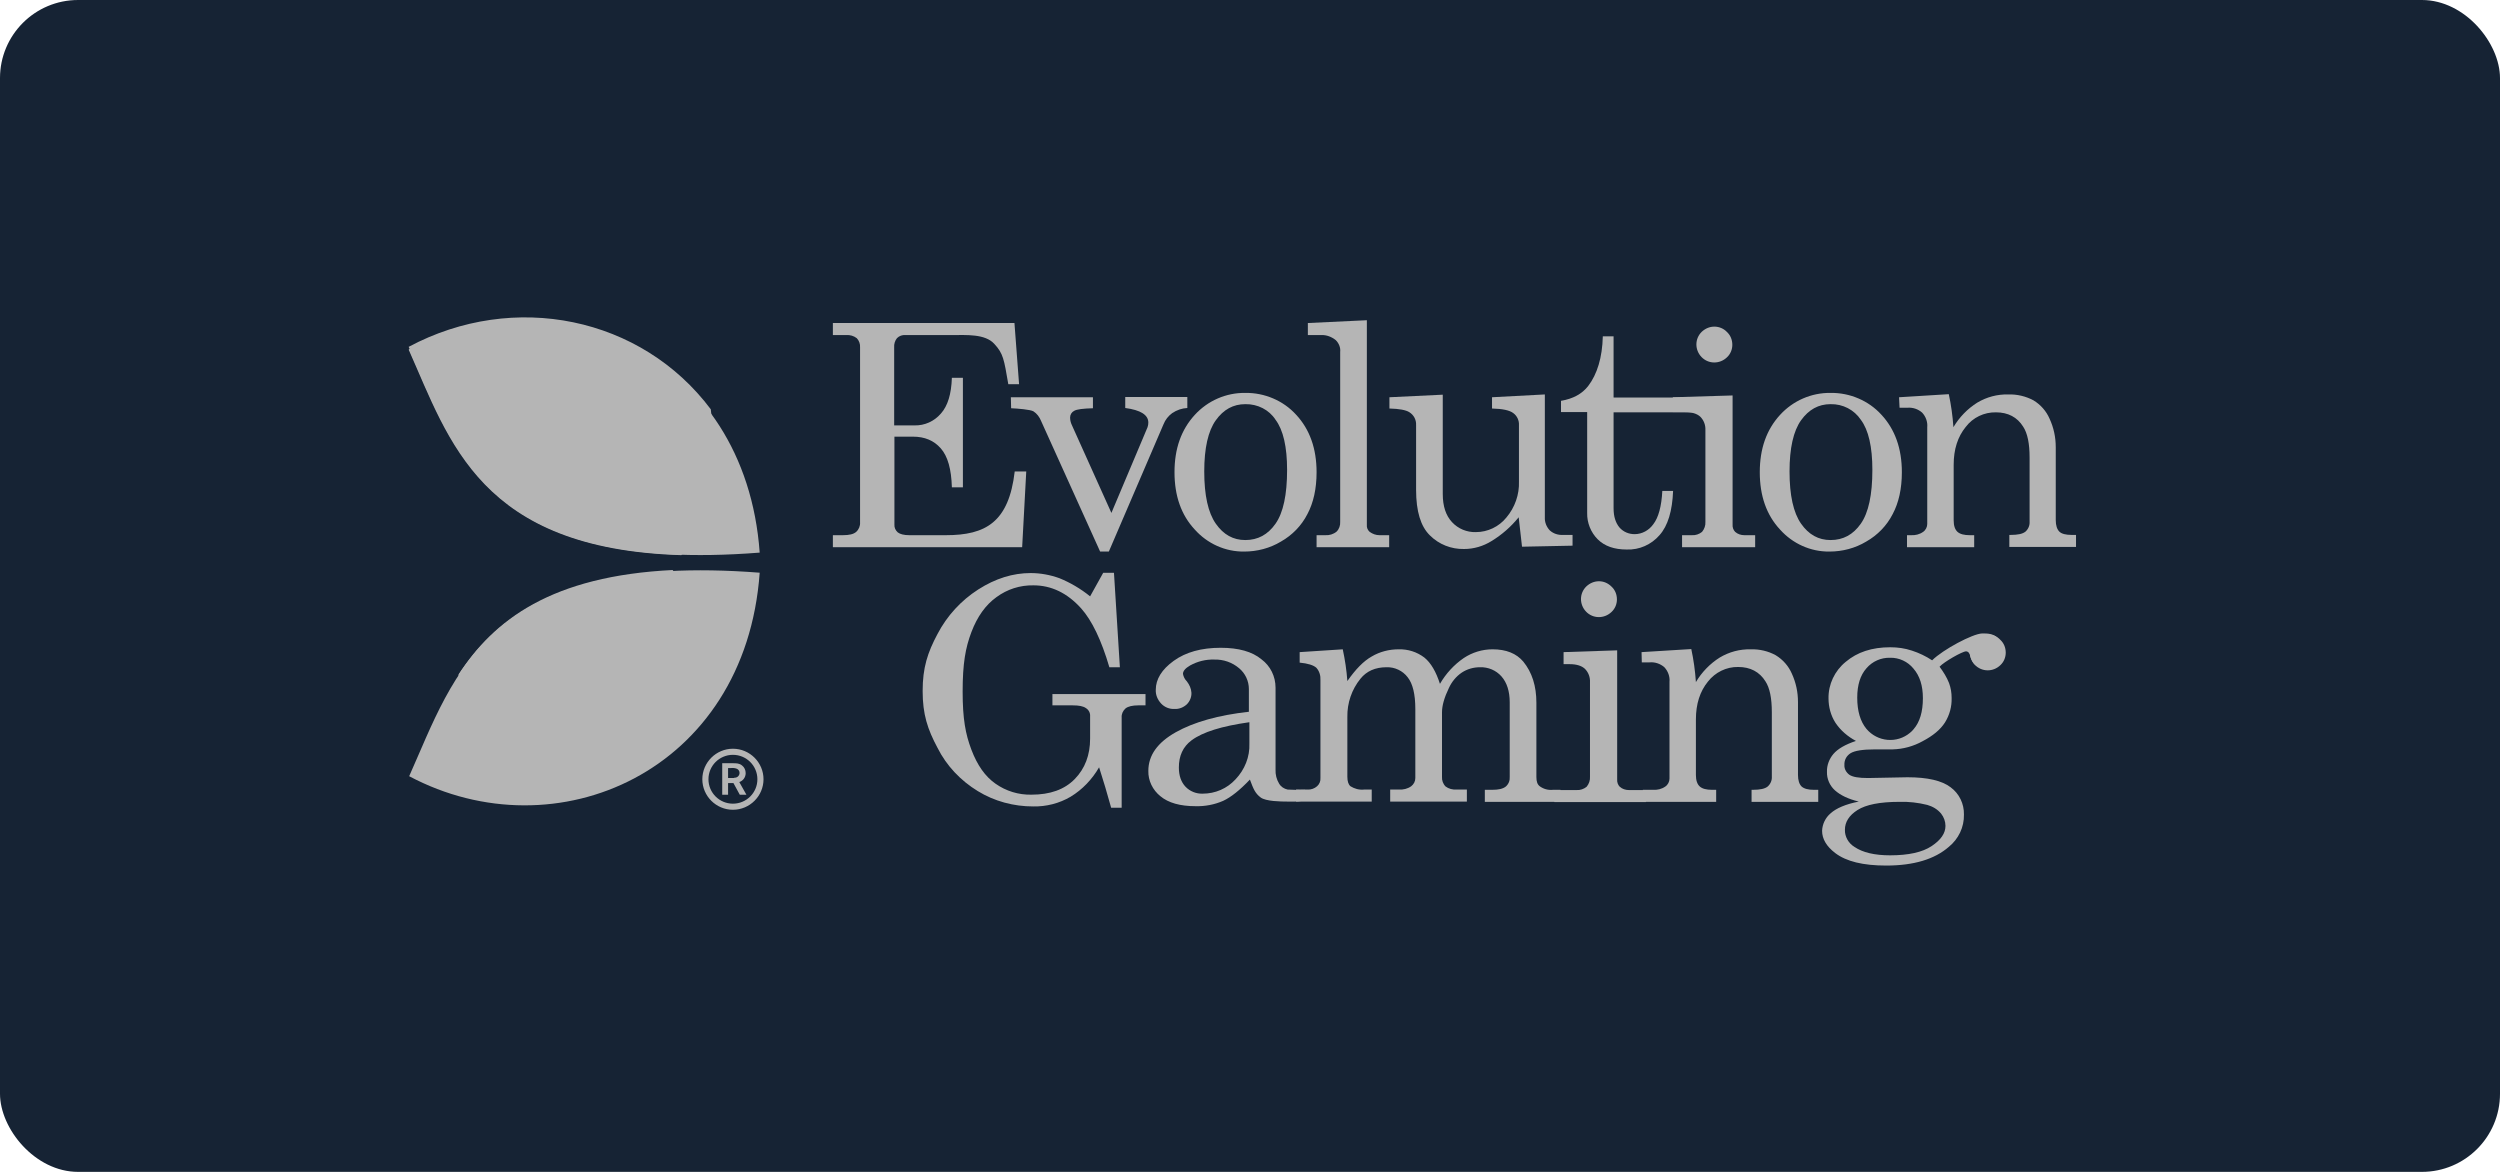 <svg width="160" height="75" viewBox="0 0 160 75" fill="none" xmlns="http://www.w3.org/2000/svg">
<rect width="160" height="75" rx="5" fill="#162334"/>
<path d="M53.304 20.674H64.925L65.221 24.589H64.531C64.252 22.984 64.219 22.64 63.629 22.001C63.038 21.362 61.872 21.444 60.92 21.444H57.949C57.752 21.428 57.555 21.493 57.407 21.641C57.276 21.804 57.21 22.017 57.227 22.23V27.226H58.524C59.18 27.242 59.788 26.963 60.214 26.472C60.657 25.981 60.887 25.211 60.92 24.179H61.626V31.189H60.92C60.887 30.026 60.657 29.207 60.214 28.7C59.771 28.192 59.18 27.946 58.425 27.946H57.243V33.564C57.227 33.76 57.309 33.941 57.457 34.072C57.604 34.186 57.851 34.252 58.195 34.252H60.543C63.087 34.252 64.564 33.416 64.942 30.174H65.68L65.418 35.022H53.304V34.252H53.944C54.354 34.252 54.633 34.186 54.797 34.039C54.962 33.891 55.06 33.662 55.044 33.433V22.23C55.06 22.017 54.978 21.788 54.83 21.641C54.633 21.493 54.404 21.428 54.157 21.444H53.304V20.674Z" fill="#B5B5B5"/>
<path d="M64.695 25.424H69.948V26.128C69.324 26.145 68.914 26.194 68.75 26.292C68.586 26.374 68.487 26.538 68.487 26.718C68.487 26.882 68.52 27.029 68.586 27.176L71.13 32.827L73.444 27.34C73.477 27.242 73.493 27.144 73.493 27.045C73.493 26.554 73.001 26.243 72.016 26.112V25.408H75.989V26.112C75.644 26.128 75.316 26.243 75.02 26.439C74.774 26.62 74.577 26.865 74.462 27.16L70.966 35.3H70.408L66.632 26.947C66.534 26.701 66.37 26.472 66.14 26.325C65.943 26.21 65.122 26.145 64.712 26.128L64.695 25.424Z" fill="#B5B5B5"/>
<path d="M79.698 25.146C80.929 25.129 82.128 25.637 82.948 26.538C83.818 27.471 84.261 28.7 84.261 30.223C84.261 31.271 84.064 32.172 83.671 32.909C83.293 33.646 82.702 34.252 81.98 34.661C81.274 35.087 80.453 35.3 79.633 35.3C78.418 35.316 77.269 34.792 76.465 33.891C75.595 32.958 75.168 31.73 75.168 30.223C75.168 28.716 75.595 27.504 76.465 26.554C77.302 25.637 78.484 25.129 79.698 25.146ZM79.698 25.866C78.927 25.866 78.303 26.21 77.811 26.898C77.318 27.586 77.072 28.683 77.072 30.174C77.072 31.697 77.318 32.81 77.811 33.515C78.303 34.219 78.927 34.563 79.698 34.563C80.502 34.563 81.143 34.219 81.635 33.515C82.128 32.81 82.374 31.664 82.374 30.075C82.374 28.601 82.128 27.52 81.635 26.865C81.225 26.227 80.486 25.85 79.698 25.866Z" fill="#B5B5B5"/>
<path d="M87.479 20.494V33.597C87.462 33.76 87.528 33.924 87.659 34.039C87.84 34.17 88.053 34.252 88.283 34.252H88.907V35.022H84.261V34.252H84.836C85.082 34.268 85.345 34.186 85.542 34.023C85.706 33.859 85.788 33.629 85.772 33.384V22.525C85.805 22.247 85.689 21.968 85.493 21.772C85.23 21.559 84.902 21.428 84.557 21.444H83.703V20.674L87.479 20.494Z" fill="#B5B5B5"/>
<path d="M92.337 25.26V31.615C92.337 32.401 92.534 32.991 92.928 33.416C93.322 33.842 93.88 34.072 94.455 34.055C95.21 34.055 95.932 33.711 96.408 33.122C96.95 32.483 97.245 31.648 97.213 30.812V27.209C97.229 26.914 97.098 26.62 96.851 26.439C96.622 26.259 96.162 26.161 95.489 26.145V25.424L98.87 25.244V33.105C98.854 33.416 98.969 33.711 99.182 33.941C99.412 34.154 99.724 34.252 100.036 34.235H100.643V34.923L97.409 34.989L97.196 33.105C96.704 33.711 96.129 34.219 95.456 34.629C94.931 34.956 94.324 35.136 93.7 35.136C92.879 35.153 92.091 34.841 91.517 34.268C90.926 33.695 90.63 32.729 90.63 31.353V27.209C90.647 26.865 90.483 26.554 90.187 26.374C89.974 26.243 89.563 26.161 88.923 26.145V25.424L92.337 25.26Z" fill="#B5B5B5"/>
<path d="M102.58 21.526H103.269V25.44H109.113V26.39H103.269V32.532C103.269 33.056 103.401 33.466 103.647 33.76C103.893 34.039 104.238 34.186 104.615 34.186C105.091 34.186 105.535 33.941 105.814 33.547C106.142 33.122 106.339 32.401 106.388 31.418H107.078C107.028 32.696 106.749 33.646 106.208 34.252C105.682 34.858 104.911 35.202 104.107 35.169C103.319 35.169 102.695 34.956 102.252 34.514C101.809 34.072 101.562 33.449 101.579 32.827V26.374H99.904V25.653C100.676 25.522 101.25 25.211 101.645 24.703C102.219 23.95 102.547 22.885 102.58 21.526Z" fill="#B5B5B5"/>
<path d="M107.061 25.424L110.886 25.309V33.564C110.869 33.744 110.935 33.924 111.05 34.039C111.214 34.186 111.427 34.252 111.641 34.252H112.33V35.022H107.652V34.252H108.276C108.522 34.268 108.752 34.186 108.932 34.039C109.08 33.859 109.162 33.629 109.146 33.4V27.537C109.162 27.209 109.047 26.898 108.818 26.669C108.604 26.472 108.276 26.374 107.849 26.374H107.061V25.424ZM109.72 20.904C110.032 20.904 110.328 21.035 110.525 21.248C110.754 21.46 110.869 21.755 110.869 22.067C110.869 22.361 110.754 22.656 110.525 22.869C110.065 23.311 109.343 23.311 108.9 22.853C108.456 22.394 108.456 21.673 108.916 21.231C109.146 21.018 109.425 20.904 109.72 20.904Z" fill="#B5B5B5"/>
<path d="M117.156 25.146C118.387 25.129 119.586 25.637 120.406 26.538C121.276 27.471 121.719 28.7 121.719 30.223C121.719 31.271 121.522 32.172 121.128 32.909C120.751 33.646 120.16 34.252 119.438 34.661C118.732 35.087 117.911 35.3 117.09 35.3C115.876 35.316 114.727 34.792 113.922 33.891C113.053 32.958 112.626 31.73 112.626 30.223C112.626 28.716 113.052 27.504 113.922 26.554C114.76 25.637 115.941 25.129 117.156 25.146ZM117.156 25.866C116.385 25.866 115.761 26.21 115.268 26.898C114.776 27.586 114.53 28.683 114.53 30.174C114.53 31.697 114.776 32.81 115.268 33.515C115.761 34.219 116.385 34.563 117.156 34.563C117.96 34.563 118.6 34.219 119.093 33.515C119.586 32.81 119.832 31.664 119.832 30.075C119.832 28.601 119.586 27.52 119.093 26.865C118.666 26.227 117.944 25.85 117.156 25.866Z" fill="#B5B5B5"/>
<path d="M121.539 25.424L124.723 25.227C124.871 25.915 124.969 26.62 125.019 27.34C125.396 26.701 125.921 26.161 126.545 25.768C127.152 25.408 127.826 25.227 128.531 25.244C129.089 25.227 129.647 25.358 130.14 25.62C130.6 25.899 130.961 26.308 131.174 26.8C131.437 27.373 131.568 27.979 131.568 28.618V33.285C131.568 33.629 131.65 33.875 131.798 34.023C131.946 34.17 132.225 34.235 132.586 34.235H132.865V35.005H128.597V34.235H128.679C129.139 34.235 129.451 34.17 129.631 34.023C129.812 33.859 129.91 33.629 129.894 33.384V29.289C129.894 28.388 129.762 27.733 129.483 27.308C129.106 26.701 128.515 26.39 127.743 26.39C126.988 26.374 126.266 26.718 125.807 27.324C125.298 27.946 125.035 28.749 125.035 29.748V33.302C125.035 33.646 125.117 33.891 125.281 34.039C125.445 34.186 125.708 34.252 126.069 34.252H126.348V35.022H122.048V34.252H122.31C122.573 34.268 122.852 34.203 123.082 34.039C123.246 33.924 123.344 33.728 123.344 33.531V27.34C123.377 26.996 123.246 26.652 123.016 26.407C122.753 26.177 122.409 26.063 122.064 26.096H121.572L121.539 25.424Z" fill="#B5B5B5"/>
<path d="M69.767 38.166L70.605 36.659H71.294L71.672 42.703H70.999C70.49 40.967 69.882 39.706 69.193 38.936C68.307 37.953 67.289 37.462 66.14 37.462C65.286 37.446 64.466 37.708 63.776 38.215C63.087 38.707 62.545 39.46 62.168 40.459C61.79 41.458 61.609 42.457 61.609 44.259C61.609 46.011 61.79 46.977 62.168 47.977C62.545 48.976 63.054 49.696 63.711 50.155C64.384 50.63 65.188 50.876 66.009 50.859C67.207 50.859 68.126 50.532 68.783 49.86C69.439 49.189 69.767 48.321 69.767 47.272V45.847C69.784 45.635 69.685 45.438 69.505 45.323C69.324 45.192 69.045 45.143 68.651 45.143H67.355V44.422H73.313V45.143H72.853C72.476 45.143 72.197 45.209 72.033 45.34C71.868 45.487 71.77 45.7 71.786 45.913V51.694H71.113C70.867 50.794 70.605 49.926 70.342 49.107C69.899 49.876 69.275 50.532 68.52 50.99C67.798 51.416 66.961 51.629 66.124 51.612C64.876 51.612 63.645 51.285 62.578 50.63C61.478 49.958 60.575 49.008 60.001 47.862C59.361 46.666 59.049 45.716 59.049 44.226C59.049 42.736 59.361 41.769 60.001 40.574C60.608 39.411 61.511 38.428 62.611 37.724C63.711 37.02 64.827 36.676 65.959 36.676C66.583 36.676 67.207 36.79 67.798 37.003C68.487 37.282 69.16 37.675 69.767 38.166Z" fill="#B5B5B5"/>
<path d="M83.507 50.548L83.671 50.826C83.671 51.367 83.014 51.301 82.407 51.301C81.947 51.301 81.011 51.285 80.683 51.039C80.338 50.777 80.224 50.515 79.994 49.893C79.337 50.581 78.779 51.023 78.287 51.252C77.729 51.498 77.121 51.612 76.514 51.596C75.529 51.596 74.774 51.383 74.265 50.957C73.773 50.564 73.477 49.958 73.494 49.336C73.494 48.337 74.085 47.518 75.25 46.863C76.415 46.208 77.991 45.766 79.928 45.553V44.095C79.928 43.587 79.698 43.096 79.305 42.768C78.861 42.392 78.303 42.195 77.712 42.212C77.17 42.195 76.645 42.326 76.169 42.588C75.857 42.768 75.71 42.949 75.71 43.129C75.742 43.309 75.825 43.473 75.956 43.604C76.12 43.816 76.235 44.062 76.251 44.324C76.268 44.603 76.153 44.881 75.956 45.078C75.742 45.274 75.463 45.389 75.168 45.373C74.84 45.389 74.528 45.258 74.314 45.029C74.085 44.783 73.953 44.472 73.97 44.144C73.97 43.473 74.347 42.85 75.119 42.293C75.89 41.736 76.891 41.458 78.123 41.458C79.272 41.458 80.141 41.704 80.733 42.195C81.307 42.621 81.635 43.292 81.635 44.013V49.254C81.619 49.565 81.701 49.893 81.865 50.155C81.98 50.351 82.177 50.482 82.407 50.532C82.784 50.548 83.145 50.564 83.507 50.548ZM79.945 46.224C78.205 46.47 76.974 46.846 76.251 47.387C75.71 47.796 75.447 48.37 75.447 49.123C75.447 49.647 75.595 50.057 75.874 50.351C76.153 50.646 76.563 50.81 76.974 50.794C77.778 50.794 78.533 50.466 79.075 49.876C79.665 49.254 79.994 48.435 79.961 47.584V46.224H79.945Z" fill="#B5B5B5"/>
<path d="M83.178 41.736L85.936 41.556C86.083 42.228 86.182 42.916 86.231 43.587C86.757 42.834 87.265 42.31 87.79 42.015C88.316 41.704 88.907 41.556 89.514 41.556C90.105 41.54 90.679 41.72 91.156 42.081C91.582 42.424 91.91 42.998 92.157 43.767C92.534 43.112 93.06 42.539 93.683 42.113C94.225 41.753 94.865 41.556 95.522 41.556C96.392 41.556 97.048 41.818 97.491 42.343C98.05 43.03 98.329 43.898 98.329 44.979V49.729C98.329 50.024 98.394 50.204 98.542 50.319C98.788 50.499 99.084 50.581 99.396 50.548H99.872V51.318H95.029V50.548H95.505C95.916 50.548 96.195 50.482 96.375 50.335C96.556 50.171 96.638 49.958 96.622 49.713V44.947C96.622 44.242 96.441 43.685 96.096 43.292C95.751 42.899 95.243 42.686 94.718 42.703C94.307 42.703 93.897 42.818 93.552 43.047C93.191 43.292 92.912 43.636 92.731 44.029C92.436 44.635 92.288 45.16 92.288 45.585V49.713C92.272 49.942 92.354 50.171 92.518 50.335C92.715 50.482 92.961 50.548 93.224 50.532H93.88V51.301H88.972V50.532H89.531C89.81 50.548 90.089 50.482 90.318 50.319C90.483 50.188 90.581 50.007 90.581 49.794V45.373C90.581 44.439 90.417 43.751 90.089 43.342C89.777 42.932 89.268 42.686 88.743 42.703C88.02 42.703 87.462 42.949 87.068 43.44C86.51 44.128 86.215 44.996 86.231 45.88V49.713C86.231 50.008 86.297 50.204 86.428 50.319C86.691 50.482 86.986 50.564 87.298 50.532H87.79V51.301H82.948V50.532H83.671C83.9 50.548 84.13 50.466 84.294 50.319C84.442 50.188 84.524 49.991 84.508 49.794V43.522C84.524 43.243 84.442 42.949 84.245 42.736C84.064 42.572 83.703 42.457 83.178 42.408V41.736Z" fill="#B5B5B5"/>
<path d="M100.069 41.736L103.499 41.622V49.876C103.483 50.057 103.549 50.237 103.663 50.351C103.827 50.499 104.041 50.564 104.254 50.564H105.338V51.334H99.478V50.564H100.889C101.135 50.581 101.365 50.499 101.546 50.351C101.694 50.171 101.776 49.942 101.759 49.713V43.669C101.776 43.342 101.661 43.03 101.431 42.801C101.218 42.605 100.889 42.506 100.463 42.506H100.069V41.736ZM102.334 37.2C102.646 37.2 102.925 37.331 103.138 37.544C103.368 37.757 103.483 38.051 103.483 38.363C103.483 38.657 103.368 38.952 103.138 39.165C102.678 39.607 101.956 39.607 101.513 39.149C101.07 38.69 101.07 37.97 101.53 37.527C101.759 37.315 102.038 37.2 102.334 37.2Z" fill="#B5B5B5"/>
<path d="M105.059 41.736L108.243 41.54C108.391 42.228 108.489 42.932 108.538 43.653C108.916 43.014 109.441 42.474 110.065 42.081C110.672 41.72 111.345 41.54 112.051 41.556C112.609 41.54 113.167 41.671 113.643 41.933C114.103 42.212 114.464 42.621 114.678 43.112C114.94 43.685 115.071 44.291 115.071 44.93V49.598C115.071 49.942 115.154 50.188 115.301 50.335C115.465 50.482 115.728 50.548 116.089 50.548H116.368V51.318H112.1V50.548H112.183C112.642 50.548 112.954 50.482 113.135 50.335C113.315 50.171 113.414 49.942 113.397 49.696V45.585C113.397 44.685 113.266 44.029 112.987 43.604C112.609 42.998 112.018 42.687 111.247 42.687C110.492 42.67 109.77 43.03 109.31 43.62C108.801 44.242 108.538 45.045 108.538 46.044V49.598C108.538 49.942 108.621 50.188 108.785 50.335C108.949 50.482 109.211 50.548 109.573 50.548H109.835V51.318H105.141V50.548H105.814C106.076 50.564 106.355 50.499 106.585 50.335C106.749 50.22 106.848 50.024 106.848 49.827V43.636C106.881 43.292 106.749 42.949 106.519 42.703C106.257 42.474 105.912 42.359 105.567 42.392H105.075L105.059 41.736Z" fill="#B5B5B5"/>
<path d="M123.656 42.261C124.346 41.573 126.25 40.557 126.857 40.541C127.267 40.525 127.612 40.59 127.842 40.819C128.072 41.049 127.661 41.524 127.661 41.851C127.661 42.081 127.579 42.31 127.432 42.474C127.3 42.637 127.103 42.719 126.89 42.719C126.496 42.719 126.233 42.474 126.102 41.999C126.053 41.786 125.954 41.687 125.823 41.687C125.593 41.687 124.411 42.359 124.132 42.67C124.378 42.998 124.592 43.342 124.74 43.718C124.854 44.029 124.904 44.341 124.904 44.668C124.92 45.225 124.772 45.766 124.477 46.24C124.182 46.699 123.706 47.092 123.049 47.436C122.458 47.764 121.801 47.944 121.128 47.96H120.012C119.224 47.96 118.699 48.042 118.436 48.206C118.174 48.37 118.026 48.648 118.042 48.959C118.026 49.205 118.157 49.434 118.354 49.582C118.568 49.729 118.962 49.794 119.553 49.794L122.08 49.745C123.361 49.745 124.28 49.958 124.838 50.384C125.396 50.794 125.708 51.449 125.692 52.137C125.708 52.939 125.347 53.693 124.723 54.2C123.82 54.986 122.491 55.396 120.718 55.396C119.241 55.396 118.157 55.134 117.451 54.593C116.894 54.167 116.614 53.693 116.614 53.168C116.631 52.743 116.828 52.333 117.156 52.055C117.517 51.727 118.125 51.465 118.962 51.301C118.289 51.138 117.78 50.892 117.435 50.581C117.107 50.286 116.91 49.844 116.926 49.401C116.91 48.976 117.074 48.566 117.337 48.255C117.616 47.927 118.092 47.649 118.781 47.42C118.256 47.141 117.796 46.748 117.468 46.257C117.172 45.798 117.025 45.241 117.025 44.701C117.008 43.8 117.419 42.932 118.125 42.359C118.863 41.736 119.799 41.425 120.981 41.425C121.457 41.425 121.916 41.491 122.359 41.638C122.819 41.786 123.262 41.999 123.656 42.261ZM121.572 51.318C120.308 51.318 119.421 51.498 118.88 51.842C118.338 52.186 118.075 52.612 118.075 53.103C118.059 53.545 118.305 53.971 118.683 54.2C119.208 54.561 119.979 54.741 120.964 54.741C122.146 54.741 123.032 54.544 123.623 54.151C124.214 53.758 124.51 53.332 124.51 52.857C124.51 52.579 124.411 52.3 124.231 52.071C124.001 51.793 123.689 51.612 123.344 51.514C122.754 51.367 122.163 51.301 121.572 51.318ZM120.964 42.097C120.39 42.081 119.832 42.326 119.454 42.768C119.06 43.211 118.863 43.833 118.863 44.652C118.863 45.504 119.06 46.175 119.454 46.65C120.16 47.485 121.407 47.6 122.244 46.896C122.327 46.83 122.409 46.748 122.474 46.666C122.868 46.208 123.065 45.553 123.065 44.685C123.065 43.882 122.868 43.26 122.458 42.785C122.097 42.343 121.539 42.081 120.964 42.097Z" fill="#B5B5B5"/>
<path d="M127.218 40.606C127.53 40.606 127.825 40.737 128.022 40.95C128.252 41.163 128.367 41.458 128.367 41.769C128.367 42.064 128.252 42.359 128.022 42.572C127.563 43.014 126.841 43.014 126.397 42.555C125.954 42.097 125.954 41.376 126.414 40.934C126.644 40.721 126.923 40.606 127.218 40.606Z" fill="#B5B5B5"/>
<path d="M45.49 26.194C41.059 20.281 32.901 18.594 26.154 22.198C28.78 28.094 30.75 35.038 43.718 35.431C44.965 33.187 45.605 30.681 45.605 28.11C45.605 27.471 45.572 26.832 45.49 26.194ZM29.339 43.178C29.716 43.211 30.094 43.227 30.488 43.227C35.56 43.227 40.303 40.688 43.094 36.479C35.281 36.856 31.62 39.673 29.339 43.178Z" fill="#B5B5B5"/>
<path d="M46.972 49.791C46.907 49.791 46.858 49.791 46.728 49.791H46.597V49.156H46.777C46.907 49.139 47.054 49.156 47.168 49.205C47.266 49.253 47.331 49.351 47.331 49.465C47.331 49.644 47.184 49.774 47.021 49.774C47.005 49.774 46.989 49.774 46.972 49.791ZM47.723 49.481C47.723 49.286 47.641 49.107 47.494 48.993C47.315 48.846 47.136 48.846 46.874 48.846H46.222V50.865H46.597V50.116H46.94L47.347 50.865H47.772L47.315 50.051C47.56 49.97 47.723 49.742 47.723 49.481ZM46.907 51.435C46.042 51.435 45.341 50.735 45.341 49.872C45.341 49.009 46.042 48.309 46.907 48.309C47.772 48.309 48.473 49.009 48.473 49.872C48.473 50.735 47.772 51.435 46.907 51.435ZM46.907 47.919C45.83 47.919 44.949 48.797 44.949 49.872C44.949 50.946 45.83 51.825 46.907 51.825C47.984 51.825 48.865 50.946 48.865 49.872C48.865 48.797 47.984 47.919 46.907 47.919Z" fill="#B5B5B5"/>
<path d="M26.187 22.36C35.584 17.363 47.706 22.637 48.62 35.367C31.212 36.735 29.107 28.905 26.187 22.36Z" fill="#B5B5B5"/>
<path d="M26.187 49.677C35.584 54.674 47.706 49.4 48.62 36.653C31.212 35.302 29.107 43.133 26.187 49.677Z" fill="#B5B5B5"/>
<path d="M45.373 26.349C40.968 20.472 32.86 18.795 26.154 22.377C28.765 28.237 30.722 35.139 43.611 35.53C44.851 33.3 45.488 30.809 45.488 28.253C45.488 27.619 45.455 26.984 45.373 26.349ZM29.319 43.23C29.695 43.263 30.07 43.279 30.461 43.279C35.503 43.279 40.218 40.756 42.991 36.572C35.225 36.947 31.587 39.746 29.319 43.23Z" fill="#B5B5B5"/>
</svg>
